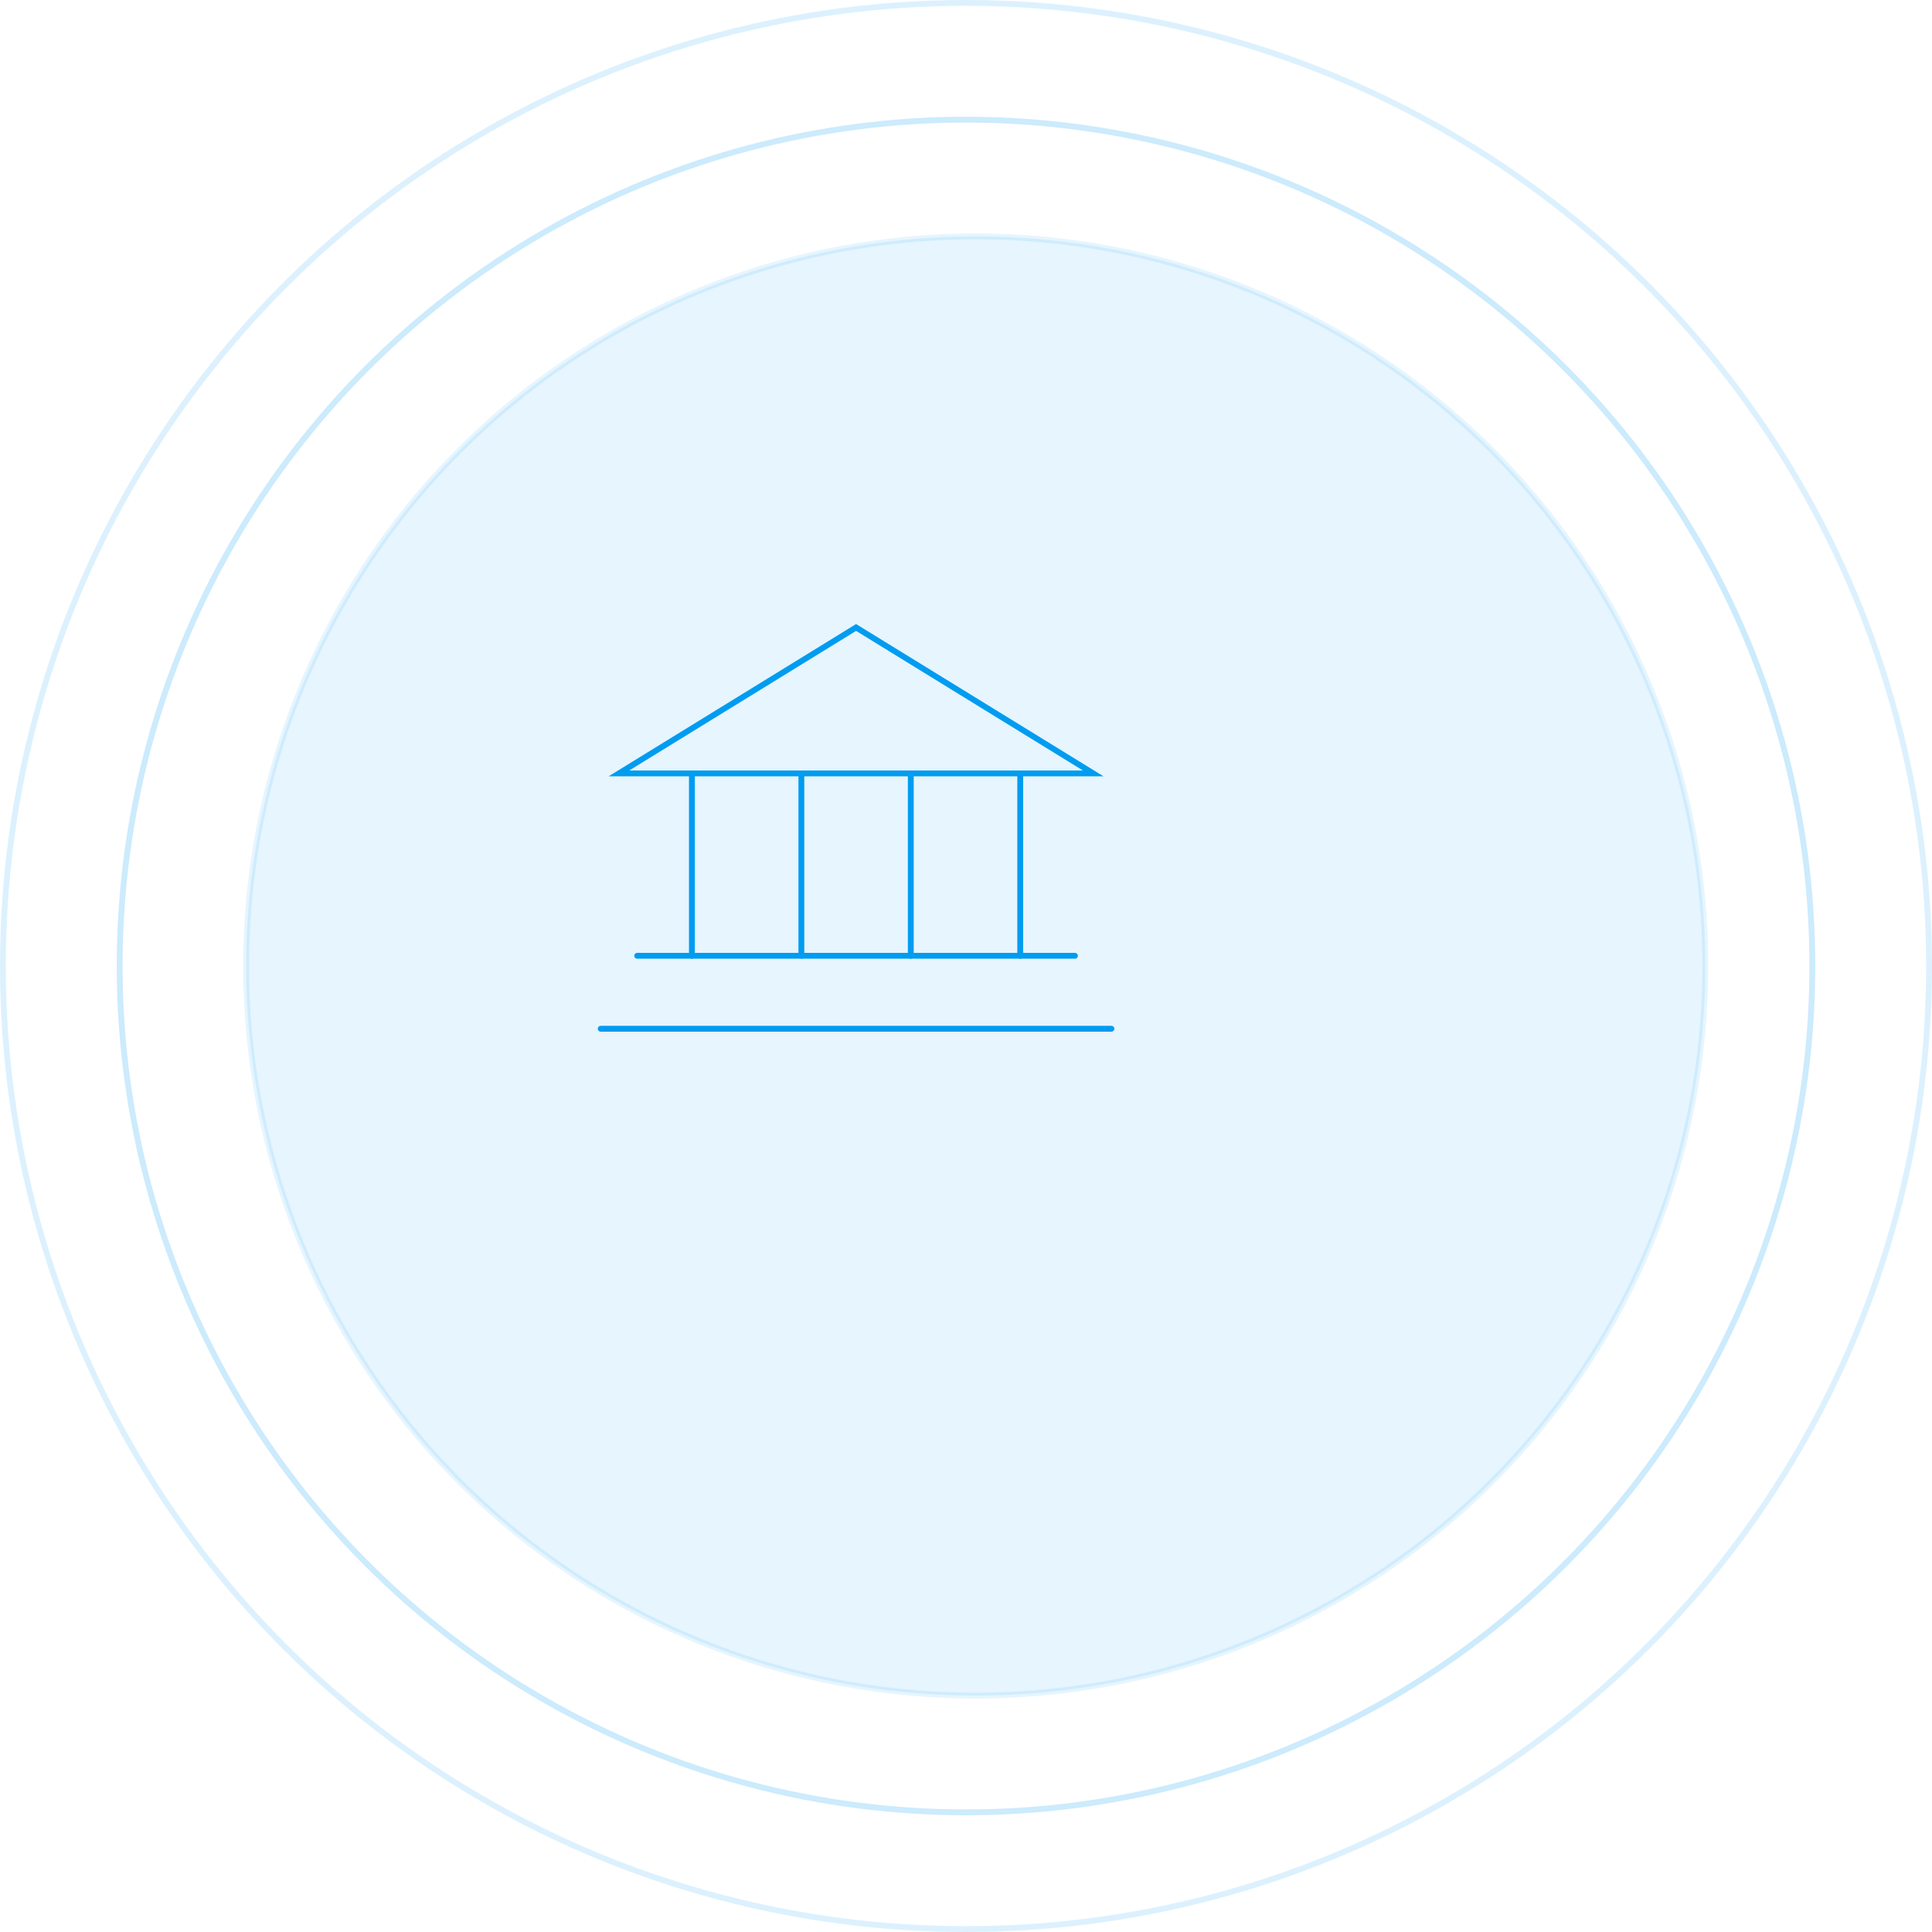 <?xml version="1.0" encoding="utf-8"?>
<svg xmlns="http://www.w3.org/2000/svg" fill="none" height="100%" overflow="visible" preserveAspectRatio="none" style="display: block;" viewBox="0 0 331 331" width="100%">
<g id="Frame 1244829460">
<g id="Group 1244829245">
<circle cx="165.5" cy="165.5" id="Ellipse 2824" opacity="0.14" r="165" stroke="#009CF0"/>
<circle cx="165.5" cy="165.5" id="Ellipse 2825" opacity="0.2" r="145" stroke="#009CF0"/>
<circle cx="167.167" cy="165.5" fill="#009CF0" id="Ellipse 2826" opacity="0.1" r="125" stroke="#009CF0"/>
<g clip-path="url(#clip0_0_882)" id="Bank">
<g id="Vector">
</g>
<path d="M106.042 132.5H187.292L146.667 107.5L106.042 132.5Z" id="Vector_2" stroke="#009CF0" stroke-linecap="round"/>
<path d="M118.542 132.5V163.75" id="Vector_3" stroke="#009CF0" stroke-linecap="round"/>
<path d="M137.292 132.5V163.75" id="Vector_4" stroke="#009CF0" stroke-linecap="round"/>
<path d="M156.042 132.5V163.75" id="Vector_5" stroke="#009CF0" stroke-linecap="round"/>
<path d="M174.792 132.5V163.75" id="Vector_6" stroke="#009CF0" stroke-linecap="round"/>
<path d="M109.167 163.75H184.167" id="Vector_7" stroke="#009CF0" stroke-linecap="round"/>
<path d="M102.917 176.25H190.417" id="Vector_8" stroke="#009CF0" stroke-linecap="round"/>
</g>
</g>
</g>
<defs>
<clipPath id="clip0_0_882">
<rect fill="white" height="100" transform="translate(96.667 95)" width="100"/>
</clipPath>
</defs>
</svg>